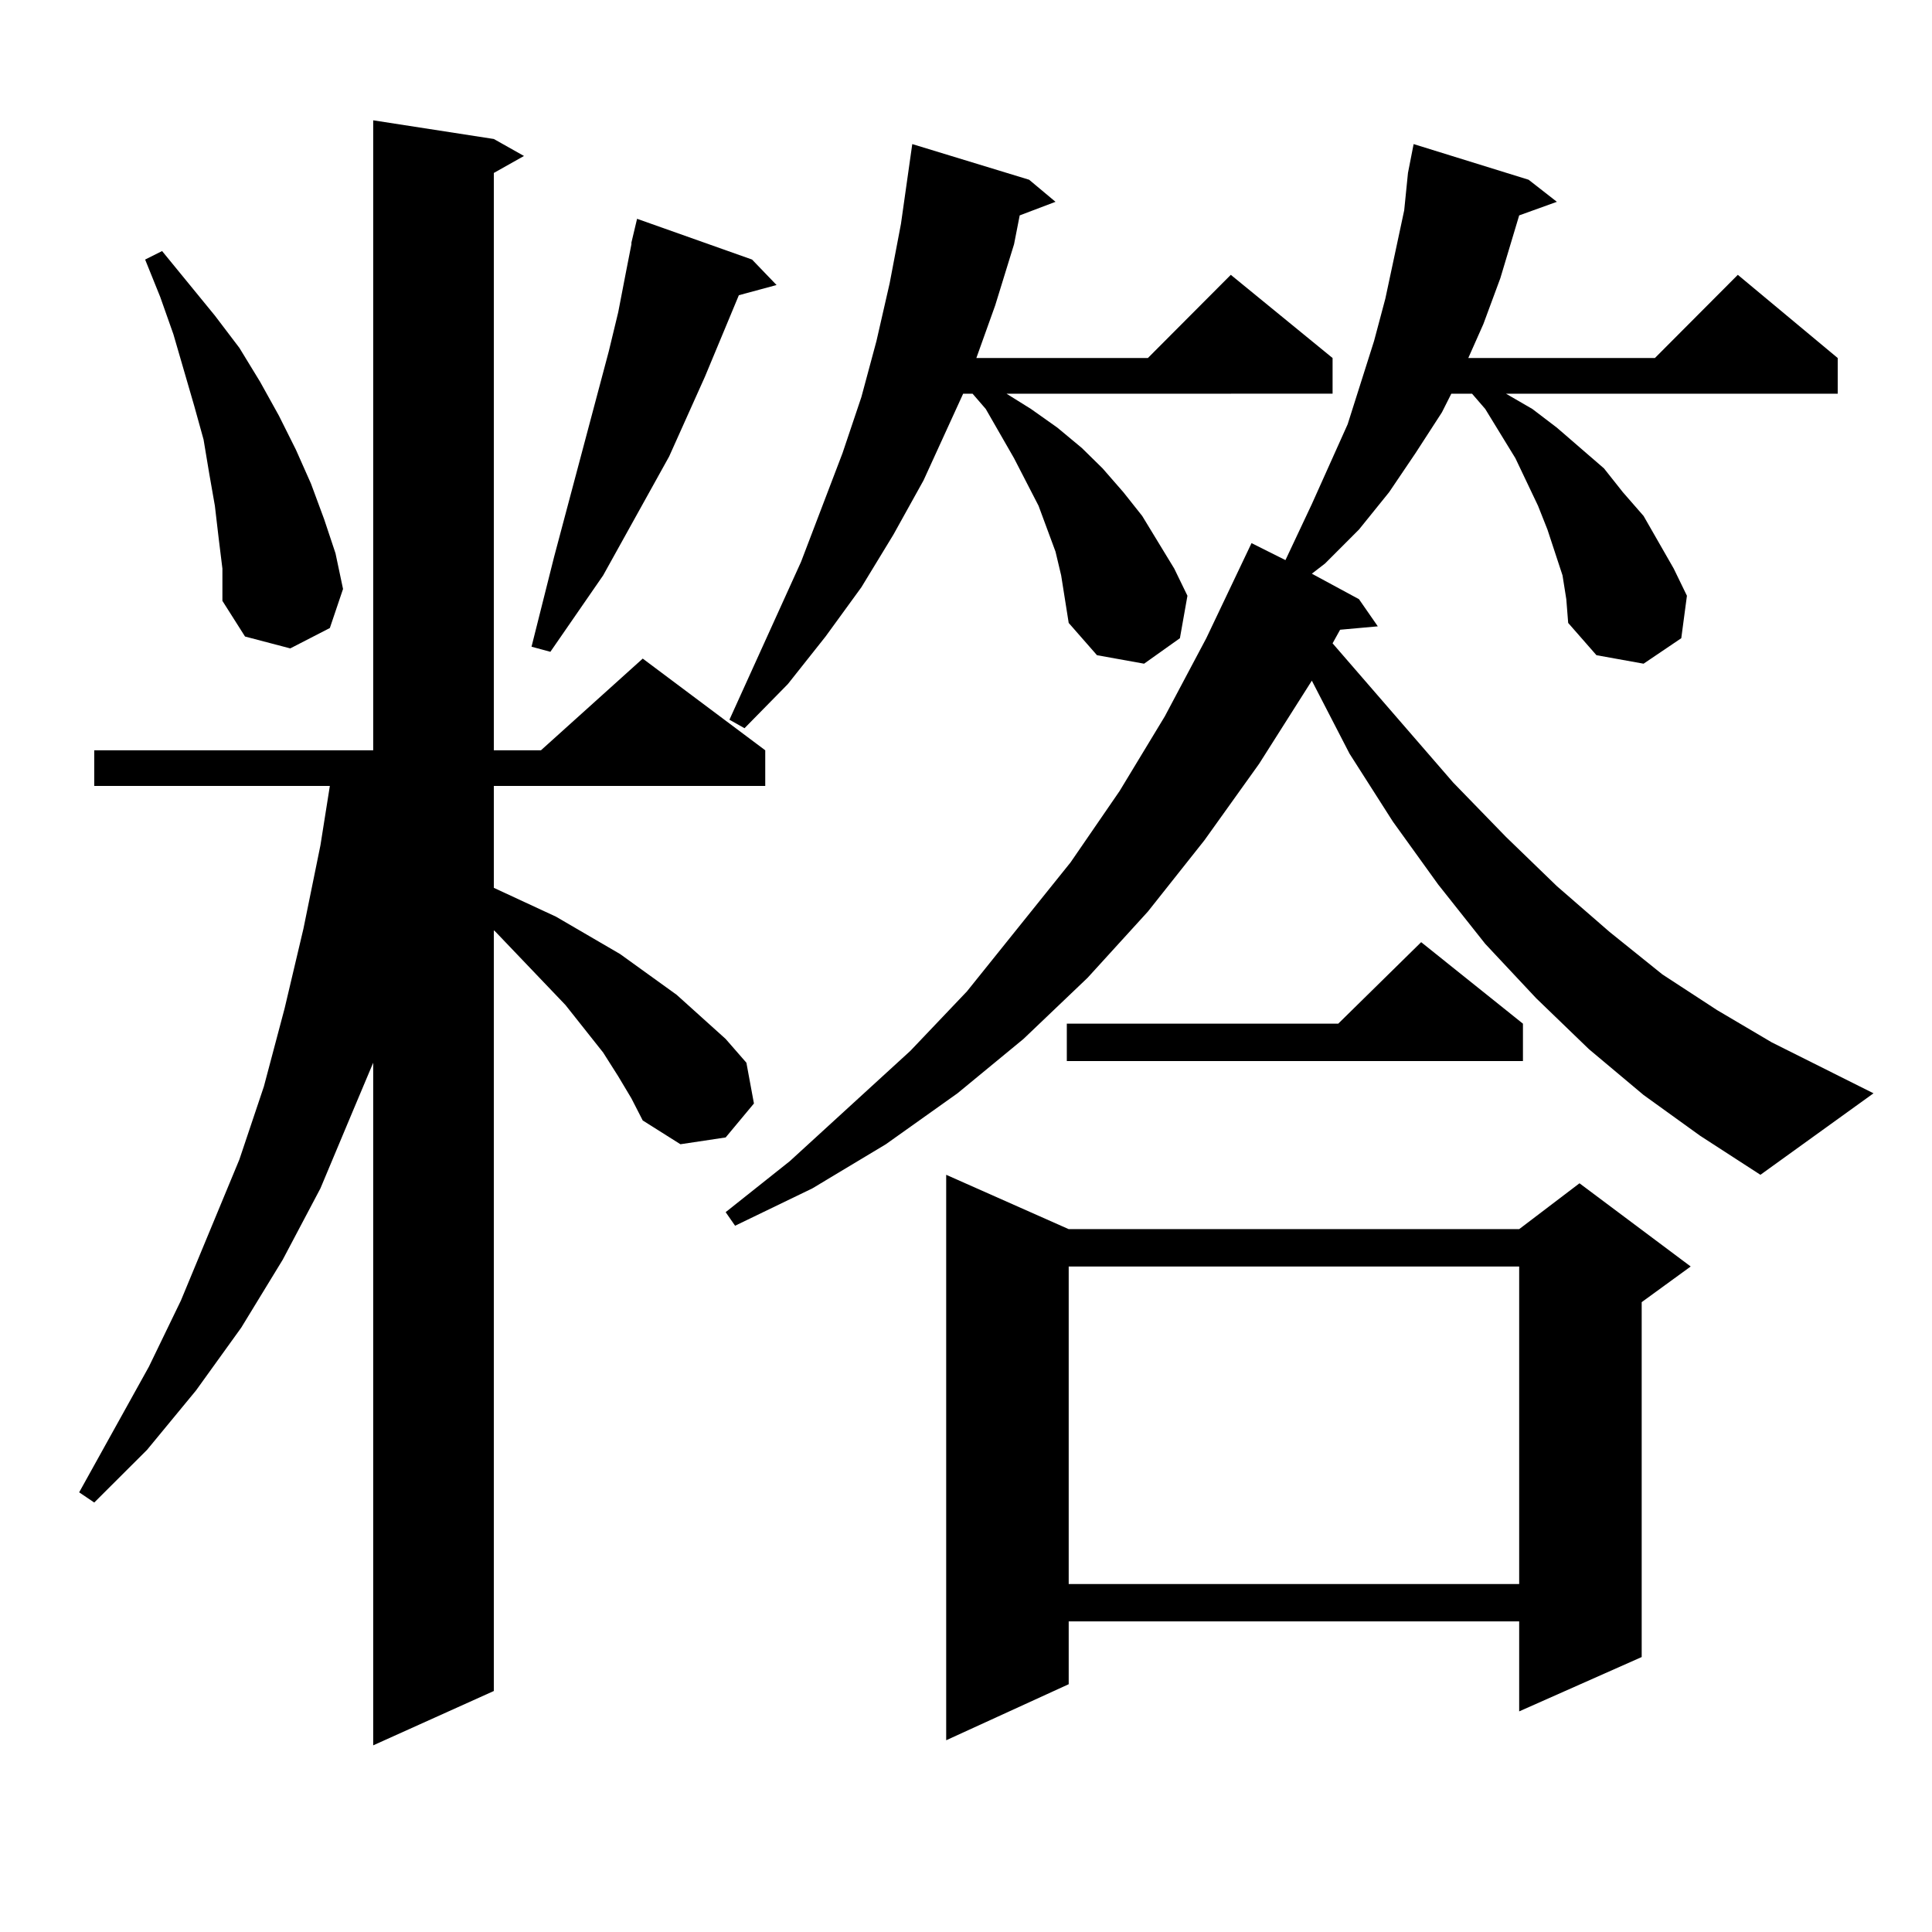 <?xml version="1.0" encoding="utf-8"?>
<!-- Generator: Adobe Illustrator 16.0.0, SVG Export Plug-In . SVG Version: 6.00 Build 0)  -->
<!DOCTYPE svg PUBLIC "-//W3C//DTD SVG 1.1//EN" "http://www.w3.org/Graphics/SVG/1.1/DTD/svg11.dtd">
<svg version="1.1" id="图层_1" xmlns="http://www.w3.org/2000/svg" xmlns:xlink="http://www.w3.org/1999/xlink" x="0px" y="0px"
	 width="1000px" height="1000px" viewBox="0 0 1000 1000" enable-background="new 0 0 1000 1000" xml:space="preserve">
<path d="M319.993,557.098l-7.805-12.305l-19.512-24.609l-36.097-37.793l-0.976-0.879v393.75l-62.438,28.125v-353.32l-10.731,25.488
	l-16.585,39.551l-19.512,36.914l-21.463,35.156l-23.414,32.52l-25.365,30.762L48.78,777.703l-7.805-5.273l36.097-65.039
	l16.585-34.277l30.243-72.949l12.683-37.793l10.731-40.43l9.756-41.309l8.78-43.066l4.878-30.762H48.78v-18.457h144.387V62.273
	l62.438,9.668l15.609,8.789l-15.609,8.789v298.828h24.39l52.682-47.461l63.413,47.461v18.457H255.604v52.734l32.194,14.941
	l33.17,19.336l29.268,21.094l12.683,11.426l12.683,11.426l10.731,12.305l3.902,21.094l-14.634,17.578l-23.414,3.516l-19.512-12.305
	l-5.854-11.426L319.993,557.098z M113.168,278.484l-1.951-16.699l-2.927-16.699l-2.927-17.578l-4.878-17.578l-10.731-36.914
	l-6.829-19.336l-7.805-19.336l8.78-4.395l27.316,33.398l12.683,16.699l10.731,17.578l9.756,17.578l8.78,17.578l7.805,17.578
	l6.829,18.457l5.854,17.578l3.902,18.457l-6.829,20.215l-20.487,10.547l-23.414-6.152l-11.707-18.457v-16.699L113.168,278.484z
	 M389.259,134.344l12.683,13.184l-19.512,5.273l-17.561,42.188l-18.536,41.309l-34.146,61.523l-27.316,39.551l-9.756-2.637
	l11.707-46.582l28.292-106.348l4.878-20.215l3.902-20.215l2.927-14.941v-0.879l2.927-12.305L389.259,134.344z M850.711,566.766
	l-28.292-23.73l-27.316-26.367l-26.341-28.125l-24.39-30.762l-23.414-32.52l-22.438-35.156l-19.512-37.793l-27.316,43.066
	L623.4,434.93l-29.268,36.914l-31.219,34.277l-33.17,31.641l-34.146,28.125l-37.072,26.367l-38.048,22.852l-39.999,19.336
	l-4.878-7.031l33.17-26.367l62.438-57.129l29.268-30.762l53.657-66.797l25.365-36.914l23.414-38.672l21.463-40.43l23.414-49.219
	l17.561,8.789l13.658-29.004l18.536-41.309l13.658-43.066l5.854-21.973l4.878-22.852l4.878-22.852l1.951-19.336l2.927-14.941
	l59.511,18.457l14.634,11.426l-19.512,7.031l-9.756,32.52l-8.78,23.73l-7.805,17.578h96.583l42.926-43.066l51.706,43.066v18.457
	H779.494l13.658,7.91l12.683,9.668l24.39,21.094l9.756,12.305l10.731,12.305l15.609,27.246l6.829,14.063l-2.927,21.973
	l-19.512,13.184l-24.39-4.395l-14.634-16.699l-0.976-12.305l-1.951-12.305l-7.805-23.73l-4.878-12.305l-11.707-24.609
	l-15.609-25.488l-6.829-7.91h-10.731l-4.878,9.668l-13.658,21.094l-13.658,20.215l-15.609,19.336l-17.561,17.578l-6.829,5.273
	l24.39,13.184l9.756,14.063l-19.512,1.758l-3.902,7.031l62.438,72.07l27.316,28.125l26.341,25.488l27.316,23.73l27.316,21.973
	l28.292,18.457l28.292,16.699l52.682,26.367l-58.535,42.188l-31.219-20.215L850.711,566.766z M546.329,285.516l-8.78-23.73
	l-12.683-24.609l-14.634-25.488l-6.829-7.91h-4.878l-20.487,44.824l-15.609,28.125l-16.585,27.246l-18.536,25.488l-19.512,24.609
	l-22.438,22.852l-7.805-4.395l37.072-81.738l21.463-56.25l9.756-29.004l7.805-29.004l6.829-29.883l5.854-30.762l5.854-41.309
	l60.486,18.457l13.658,11.426l-18.536,7.031l-2.927,14.941l-9.756,31.641l-9.756,27.246h88.778l42.926-43.066l52.682,43.066v18.457
	H520.963l12.683,7.91l13.658,9.668l12.683,10.547l10.731,10.547l10.731,12.305l9.756,12.305l16.585,27.246l6.829,14.063
	l-3.902,21.973l-18.536,13.184l-24.39-4.395l-14.634-16.699l-3.902-24.609L546.329,285.516z M553.158,636.199h233.165l31.219-23.73
	l57.56,43.066l-25.365,18.457v183.691l-63.413,28.125v-46.582H553.158v32.52l-63.413,29.004V608.074L553.158,636.199z
	 M788.274,529.852v19.336H552.182v-19.336h140.484l42.926-42.188L788.274,529.852z M553.158,655.535v164.355h233.165V655.535
	H553.158z"/>
</svg>
